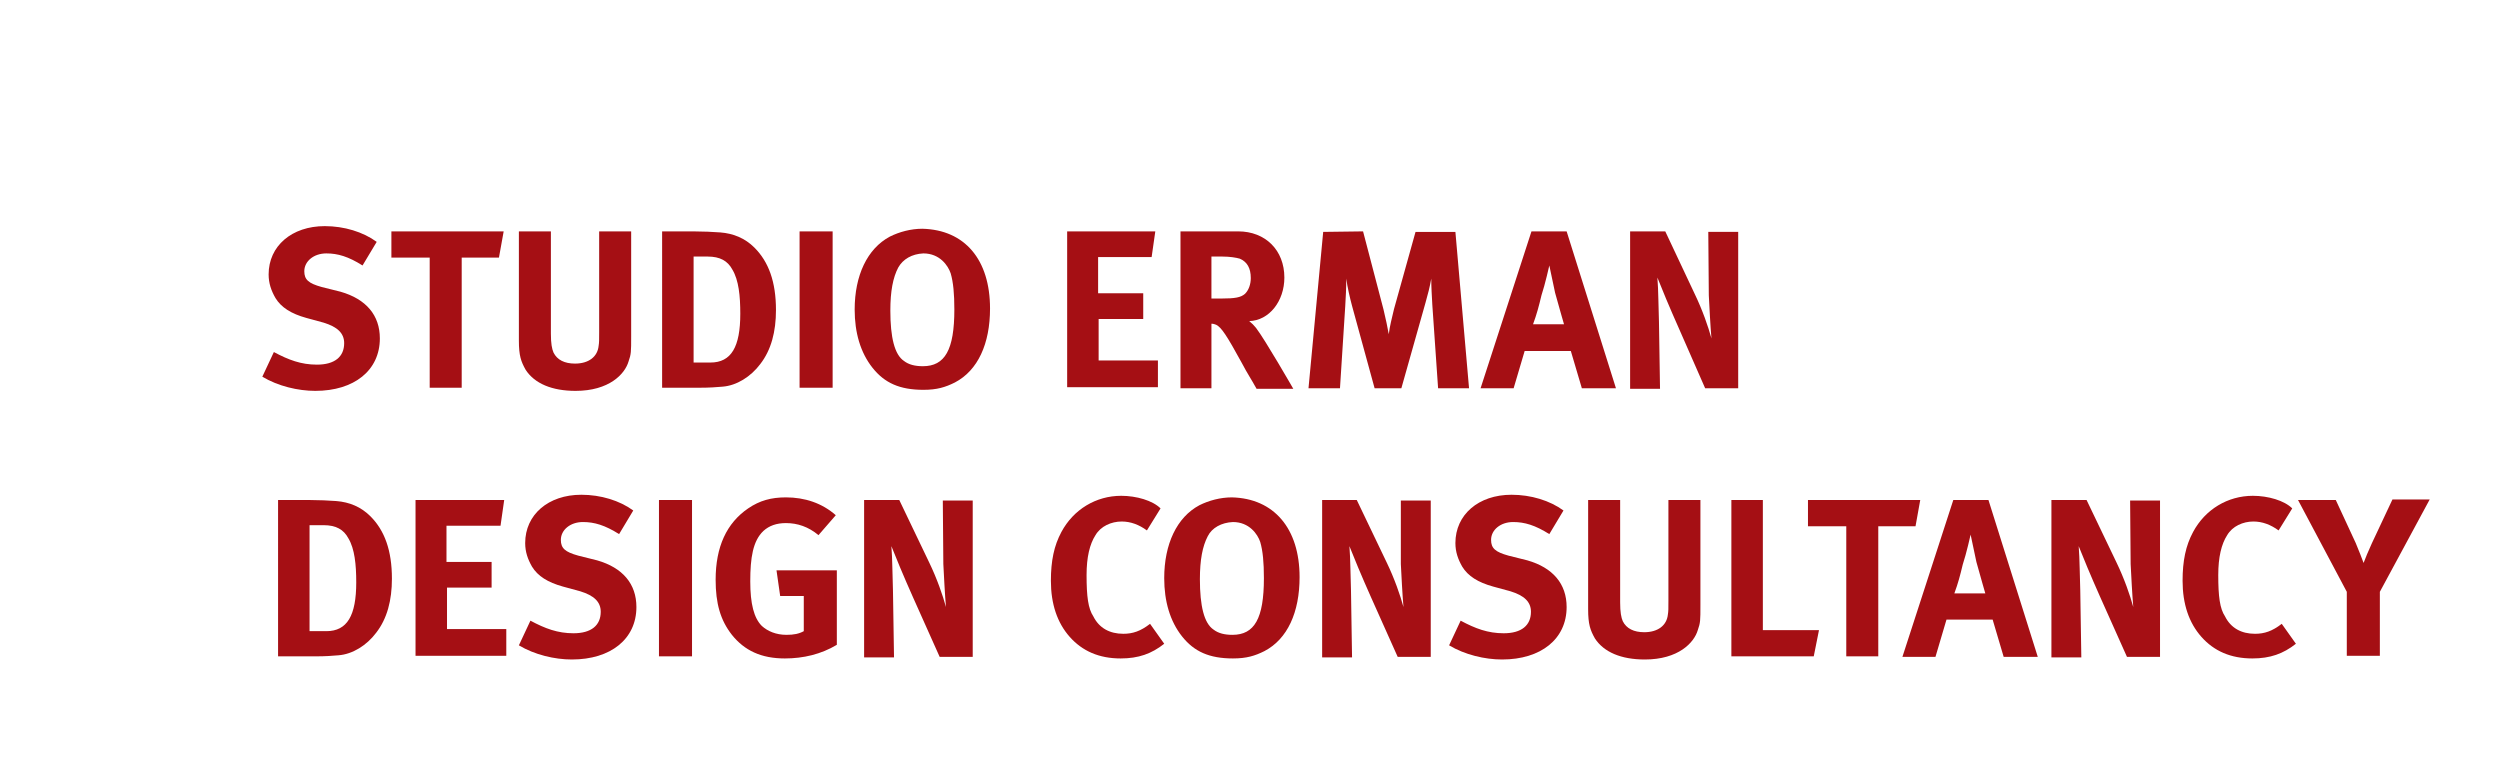 <?xml version="1.0" encoding="utf-8"?>
<!-- Generator: Adobe Illustrator 21.1.0, SVG Export Plug-In . SVG Version: 6.00 Build 0)  -->
<svg version="1.1" id="_x3C_Ebene_x3E_" xmlns="http://www.w3.org/2000/svg" xmlns:xlink="http://www.w3.org/1999/xlink" x="0px"
	 y="0px" viewBox="0 0 476.5 148.9" style="enable-background:new 0 0 476.5 148.9;" xml:space="preserve">
<style type="text/css">
	.st0{fill:#A50F14;}
</style>
<g>
	<path class="st0" d="M69.1,50.6c-2.7-1.7-4.7-2.3-6.9-2.3c-2.4,0-4.2,1.5-4.2,3.4c0,1.6,0.8,2.3,3.3,3l3.6,0.9
		c4.9,1.4,7.5,4.5,7.5,8.9c0,6.1-4.9,10-12.3,10c-3.3,0-7.1-0.9-10.1-2.7l2.2-4.7c2.8,1.5,5.2,2.4,8.2,2.4c3.4,0,5.2-1.5,5.2-4.1
		c0-1.9-1.3-3.1-3.9-3.9l-3.3-0.9c-2.9-0.8-4.8-2-5.9-3.8c-0.8-1.4-1.3-2.8-1.3-4.5c0-5.4,4.4-9.2,10.7-9.2c3.7,0,7.3,1.1,9.9,3
		L69.1,50.6z"/>
	<path class="st0" d="M96,44.1l-0.9,5h-7.1v24.8h-6.1V49.1h-7.3v-5C74.6,44.1,96,44.1,96,44.1z"/>
	<path class="st0" d="M105,44.1v19.5c0,1.9,0.2,2.9,0.5,3.6c0.7,1.4,2.1,2.1,4.1,2.1c2.6,0,4.3-1.3,4.5-3.4c0.1-0.6,0.1-1,0.1-2.6
		V44.1h6.1v20.1c0,2.8,0,3.3-0.5,4.7c-0.7,2.4-3.7,5.6-10.1,5.6c-4.5,0-7.8-1.4-9.5-4c-0.9-1.6-1.3-2.7-1.3-5.6V44.1H105z"/>
	<path class="st0" d="M132.1,44.1c1.7,0,4,0.1,5.2,0.2c2.5,0.2,4.7,1.1,6.5,2.9c2.7,2.7,4.1,6.5,4.1,11.9c0,4.1-0.9,7.6-3,10.3
		c-1.8,2.4-4.5,4.1-7.2,4.3c-1.1,0.1-2.5,0.2-4.3,0.2h-7.2V44.1H132.1z M132.2,69.1h3.2c4,0,5.7-3,5.7-9.3c0-3.4-0.3-6.4-1.5-8.4
		c-0.9-1.7-2.4-2.5-4.7-2.5h-2.7v20.2H132.2z"/>
	<path class="st0" d="M158.7,44.1v29.8h-6.3V44.1H158.7z"/>
	<path class="st0" d="M188.7,58.8c0,6.7-2.3,11.8-6.7,14.1c-1.8,0.9-3.4,1.4-6,1.4c-4.5,0-7.4-1.3-9.7-4.2s-3.4-6.7-3.4-11.1
		c0-6.5,2.4-11.6,6.7-13.9c1.8-0.9,4-1.5,6.2-1.5C183.9,43.8,188.7,49.5,188.7,58.8z M171.2,51c-1,1.9-1.5,4.5-1.5,8.2
		c0,5.1,0.8,8.4,2.6,9.6c0.9,0.7,2.1,1,3.6,1c4.2,0,6-3.1,6-10.8c0-3-0.2-5.2-0.7-6.9c-0.5-1.5-2.1-3.8-5.2-3.8
		C173.8,48.4,172.1,49.4,171.2,51z"/>
	<path class="st0" d="M220.2,44.1l-0.7,4.9h-10.2v6.9h8.6v4.9h-8.5v7.9h11.3v5.1h-17.3V44.1H220.2z"/>
	<path class="st0" d="M236,44.1c5.2,0,8.8,3.6,8.8,8.8c0,4.5-2.9,8.2-6.7,8.3c0.6,0.5,0.8,0.7,1.3,1.3c1.7,2.2,7.1,11.6,7.1,11.6h-7
		c-1.1-2-1.7-2.8-2.8-4.9c-2.9-5.3-3.9-6.8-4.9-7.3c-0.3-0.1-0.5-0.2-0.9-0.2V74h-5.9V44.1H236z M230.8,56.9h2
		c2.6,0,3.7-0.2,4.5-0.9c0.7-0.7,1.1-1.8,1.1-3c0-1.9-0.7-3.1-2.1-3.7c-0.7-0.2-1.9-0.4-3.3-0.4h-2.1v8
		C230.9,56.9,230.8,56.9,230.8,56.9z"/>
	<path class="st0" d="M259.8,44.1l3.9,14.9c0.5,2.1,0.7,3.1,1,4.7c0.2-1.6,0.6-3.1,1-4.8l4.1-14.7h7.6l2.6,29.8h-5.9l-1.1-15.9
		c-0.1-1.9-0.2-3.3-0.2-5c-0.3,1.7-0.6,2.8-1.1,4.6L267.1,74h-5.1l-4.3-15.7c-0.4-1.5-0.9-3.6-1.1-5.2c0,1.8-0.1,3.6-0.2,5.3
		l-1,15.6h-6l2.8-29.8L259.8,44.1L259.8,44.1z"/>
	<path class="st0" d="M298.6,44.1L308,74h-6.5l-2.1-7.1h-8.8l-2.1,7.1h-6.3l9.7-29.9H298.6z M298.1,61.8c0,0-0.9-3.1-1.7-6
		c-0.3-1.4-1.1-5.2-1.1-5.2s-0.8,3.6-1.5,5.7c-0.5,2.1-0.9,3.6-1.6,5.5L298.1,61.8L298.1,61.8z"/>
	<path class="st0" d="M317.4,44.1l5.6,11.9c1.5,3.1,2.6,6.3,3.2,8.5c-0.2-2.3-0.4-6.2-0.5-8.2l-0.1-12.1h5.7V74h-6.3L320,62.6
		c-1.7-3.8-3.4-7.9-4.1-9.7c0.2,2.4,0.2,6,0.3,8.5l0.2,12.7h-5.7v-30H317.4z"/>
</g>
<g>
	<path class="st0" d="M58.9,95.3c1.7,0,4,0.1,5.2,0.2c2.5,0.2,4.7,1.1,6.5,2.9c2.7,2.7,4.1,6.5,4.1,11.9c0,4.1-0.9,7.6-3,10.3
		c-1.8,2.4-4.5,4.1-7.2,4.3c-1.1,0.1-2.5,0.2-4.3,0.2h-7.2V95.3H58.9z M59,120.3h3.2c4,0,5.7-3,5.7-9.3c0-3.4-0.3-6.4-1.5-8.4
		c-0.9-1.7-2.4-2.5-4.7-2.5h-2.7L59,120.3L59,120.3z"/>
	<path class="st0" d="M96.1,95.3l-0.7,4.9H85.1v6.9h8.6v4.9h-8.5v7.9h11.3v5.1H79.2V95.3H96.1z"/>
	<path class="st0" d="M118,101.8c-2.7-1.7-4.7-2.3-6.9-2.3c-2.4,0-4.2,1.5-4.2,3.4c0,1.6,0.8,2.3,3.3,3l3.6,0.9
		c4.9,1.4,7.5,4.5,7.5,8.9c0,6.1-4.9,10-12.3,10c-3.3,0-7.1-0.9-10.1-2.7l2.2-4.7c2.8,1.5,5.2,2.4,8.2,2.4c3.4,0,5.2-1.5,5.2-4.1
		c0-1.9-1.3-3.1-3.9-3.9l-3.3-0.9c-2.9-0.8-4.8-2-5.9-3.8c-0.8-1.4-1.3-2.8-1.3-4.5c0-5.4,4.4-9.2,10.7-9.2c3.7,0,7.3,1.1,9.9,3
		L118,101.8z"/>
	<path class="st0" d="M131.9,95.3v29.8h-6.3V95.3H131.9z"/>
	<path class="st0" d="M156,102c-1.9-1.6-4-2.3-6.2-2.3c-1.8,0-3.2,0.5-4.3,1.5c-2,1.9-2.5,5.1-2.5,9.6c0,4.3,0.7,7,2.2,8.5
		c1.1,1,2.7,1.7,4.7,1.7c1.4,0,2.4-0.2,3.3-0.7v-6.7h-4.5l-0.7-4.9h11.5v14.2c-3,1.8-6.4,2.6-9.9,2.6c-4.5,0-7.7-1.5-10.1-4.5
		c-2.2-2.8-3.1-6-3.1-10.5c0-6.3,2.1-10.8,6.2-13.6c2.2-1.5,4.4-2.1,7.2-2.1c3.6,0,6.9,1.1,9.5,3.4L156,102z"/>
	<path class="st0" d="M171.4,95.3l5.7,11.9c1.5,3.1,2.6,6.3,3.2,8.5c-0.2-2.3-0.4-6.2-0.5-8.2l-0.1-12.1h5.7v29.8h-6.3l-5.1-11.4
		c-1.7-3.8-3.4-7.9-4.1-9.7c0.2,2.4,0.2,6,0.3,8.5l0.2,12.7h-5.7v-30H171.4z"/>
	<path class="st0" d="M218.6,101.1c-1.5-1.1-3.1-1.7-4.8-1.7c-2,0-4,0.9-5,2.6c-1.1,1.7-1.7,4.2-1.7,7.6c0,4.1,0.3,6.4,1.3,7.9
		c1.1,2.2,3.1,3.3,5.7,3.3c1.8,0,3.3-0.5,5.1-1.9l2.7,3.8c-2.4,1.9-4.9,2.8-8.3,2.8c-4.1,0-7.3-1.4-9.7-4.1
		c-2.4-2.7-3.6-6.3-3.6-10.7c0-3.8,0.6-6.7,2-9.3c2.3-4.3,6.6-6.9,11.4-6.9c2.9,0,6,0.9,7.5,2.4L218.6,101.1z"/>
	<path class="st0" d="M247.7,110c0,6.7-2.3,11.8-6.7,14.1c-1.8,0.9-3.4,1.4-6,1.4c-4.5,0-7.4-1.3-9.7-4.2s-3.4-6.7-3.4-11.1
		c0-6.5,2.4-11.6,6.7-13.9c1.8-0.9,4-1.5,6.2-1.5C242.8,95,247.7,100.7,247.7,110z M230.2,102.2c-1,1.9-1.5,4.5-1.5,8.2
		c0,5.1,0.8,8.4,2.6,9.6c0.9,0.7,2.1,1,3.6,1c4.2,0,6-3.1,6-10.8c0-3-0.2-5.2-0.7-6.9c-0.5-1.5-2.1-3.8-5.2-3.8
		C232.8,99.6,231,100.6,230.2,102.2z"/>
	<path class="st0" d="M258.6,95.3l5.7,11.9c1.5,3.1,2.6,6.3,3.2,8.5c-0.2-2.3-0.4-6.2-0.5-8.2L267,95.4h5.7v29.8h-6.3l-5.1-11.4
		c-1.7-3.8-3.4-7.9-4.1-9.7c0.2,2.4,0.2,6,0.3,8.5l0.2,12.7H252v-30H258.6z"/>
	<path class="st0" d="M295.3,101.8c-2.7-1.7-4.7-2.3-6.9-2.3c-2.4,0-4.2,1.5-4.2,3.4c0,1.6,0.8,2.3,3.3,3l3.6,0.9
		c4.9,1.4,7.5,4.5,7.5,8.9c0,6.1-4.9,10-12.3,10c-3.3,0-7.1-0.9-10.1-2.7l2.2-4.7c2.8,1.5,5.2,2.4,8.2,2.4c3.4,0,5.2-1.5,5.2-4.1
		c0-1.9-1.3-3.1-3.9-3.9l-3.3-0.9c-2.9-0.8-4.8-2-5.9-3.8c-0.8-1.4-1.3-2.8-1.3-4.5c0-5.4,4.4-9.2,10.7-9.2c3.7,0,7.3,1.1,9.9,3
		L295.3,101.8z"/>
	<path class="st0" d="M308.8,95.3v19.5c0,1.9,0.2,2.9,0.5,3.6c0.7,1.4,2.1,2.1,4.1,2.1c2.6,0,4.3-1.3,4.5-3.4c0.1-0.6,0.1-1,0.1-2.6
		V95.3h6.1v20.1c0,2.8,0,3.3-0.5,4.7c-0.7,2.4-3.7,5.6-10.1,5.6c-4.5,0-7.8-1.4-9.5-4c-0.9-1.6-1.3-2.7-1.3-5.6V95.3H308.8z"/>
	<path class="st0" d="M336,95.3v24.8h10.7l-1,5H330V95.3H336z"/>
	<path class="st0" d="M366,95.3l-0.9,5H358v24.8h-6.1v-24.8h-7.3v-5C344.6,95.3,366,95.3,366,95.3z"/>
	<path class="st0" d="M379,95.3l9.4,29.9h-6.5l-2.1-7.1H371l-2.1,7.1h-6.3l9.7-29.9H379z M378.4,113.1c0,0-0.9-3.1-1.7-6
		c-0.3-1.4-1.1-5.2-1.1-5.2s-0.8,3.6-1.5,5.7c-0.5,2.1-0.9,3.6-1.6,5.5h5.9V113.1z"/>
	<path class="st0" d="M397.7,95.3l5.7,11.9c1.5,3.1,2.6,6.3,3.2,8.5c-0.2-2.3-0.4-6.2-0.5-8.2L406,95.4h5.7v29.8h-6.3l-5.1-11.4
		c-1.7-3.8-3.4-7.9-4.1-9.7c0.2,2.4,0.2,6,0.3,8.5l0.2,12.7H391v-30H397.7z"/>
	<path class="st0" d="M434.3,101.1c-1.5-1.1-3.1-1.7-4.8-1.7c-2,0-4,0.9-5,2.6c-1.1,1.7-1.7,4.2-1.7,7.6c0,4.1,0.3,6.4,1.3,7.9
		c1.1,2.2,3.1,3.3,5.7,3.3c1.8,0,3.3-0.5,5.1-1.9l2.7,3.8c-2.4,1.9-4.9,2.8-8.3,2.8c-4.1,0-7.3-1.4-9.7-4.1
		c-2.4-2.7-3.6-6.3-3.6-10.7c0-3.8,0.6-6.7,2-9.3c2.3-4.3,6.6-6.9,11.4-6.9c2.9,0,6,0.9,7.5,2.4L434.3,101.1z"/>
	<path class="st0" d="M445.2,95.3l3.8,8.2c0.7,1.7,1.1,2.7,1.5,3.8c0.3-0.8,0.9-2.3,1.6-3.8l3.9-8.3h7.1l-9.5,17.6V125h-6.3v-12.2
		L438,95.3H445.2z"/>
</g>
</svg>
